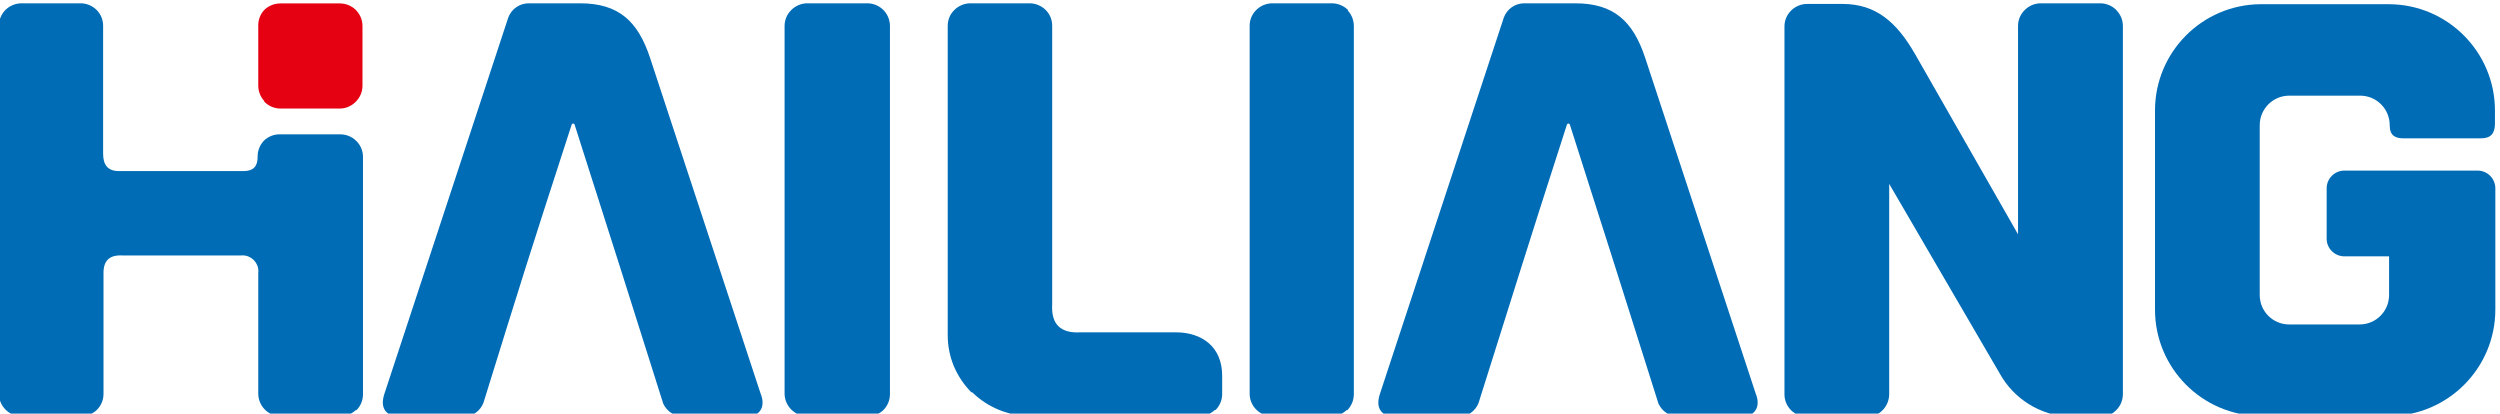 <?xml version="1.0" encoding="UTF-8"?>
<!DOCTYPE svg PUBLIC "-//W3C//DTD SVG 1.1//EN" "http://www.w3.org/Graphics/SVG/1.1/DTD/svg11.dtd">
<!-- Creator: CorelDRAW 2021 (64-Bit Not for commercial use) -->
<svg xmlns="http://www.w3.org/2000/svg" xml:space="preserve" width="27.2mm" height="4.5mm" version="1.1" style="shape-rendering:geometricPrecision; text-rendering:geometricPrecision; image-rendering:optimizeQuality; fill-rule:evenodd; clip-rule:evenodd"
viewBox="0 0 2720 450"
 xmlns:xlink="http://www.w3.org/1999/xlink"
 xmlns:xodm="http://www.corel.com/coreldraw/odm/2003">
 <defs>
  <style type="text/css">
   <![CDATA[
    .fil0 {fill:#006CB6}
    .fil1 {fill:#E50012}
   ]]>
  </style>
 </defs>
 <g id="Layer_x0020_1">
  <g id="_2103494840224">
   <path id="_路径_" class="fil0" d="M1055.26 3.6l64.97 0c6.51,0.04 12.75,2.61 17.4,7.16l0 0c4.57,4.5 7.15,10.67 7.15,17.09 0,0.06 0,0.11 0,0.17l0 303.08c-1.26,21.89 9.26,31.86 31.29,30.45l103.14 0c28.06,0 50.51,15.44 50.51,47.15l0 20.06c0,6.54 -2.63,12.82 -7.29,17.4l-0.85 0c-4.42,4.15 -10.25,6.46 -16.31,6.46 -0.04,0 -0.07,0 -0.1,0l-184.24 0c-23.55,-0.02 -46.17,-9.23 -63,-25.68l-1.13 -0.14 0 0c-8.18,-8.31 -14.72,-18.14 -19.22,-28.91 -4.26,-10.52 -6.46,-21.82 -6.46,-33.18 0,-0.44 0.01,-0.91 0.01,-1.34l0 -335.21c0,-0.06 0,-0.11 0,-0.17 0,-6.42 2.58,-12.59 7.15,-17.09l0 0c4.53,-4.5 10.6,-7.12 16.98,-7.3z" data-name="&lt;è·¯å¾&gt;"/>
   <path id="_路径_2" class="fil0" d="M2220.04 3.6l65.1 0c6.47,0.02 12.68,2.6 17.26,7.16l0.7 0.84c4.22,4.48 6.58,10.4 6.6,16.56l0 400.74c-0.02,6.54 -2.65,12.81 -7.3,17.4l0 0c-4.56,4.58 -10.75,7.16 -17.21,7.16 -0.01,0 -0.03,0 -0.05,0l-33.25 0c-31.87,-1.34 -60.77,-19.23 -76.2,-47.14l-120.25 -206.27 0 228.85c-0.04,6.51 -2.61,12.75 -7.15,17.4l0 0c-4.53,4.58 -10.72,7.16 -17.16,7.16 -0.03,0 -0.07,0 -0.1,0l-64.97 0c-0.02,0 -0.05,0 -0.07,0 -6.5,0 -12.73,-2.58 -17.33,-7.16l0 0c-4.58,-4.55 -7.16,-10.75 -7.16,-17.21 0,-0.06 0,-0.12 0,-0.19l0.01 -400.04c-0.01,-0.05 -0.01,-0.11 -0.01,-0.17 0,-6.42 2.58,-12.59 7.16,-17.09l0.84 -0.84c4.52,-4.14 10.43,-6.45 16.56,-6.46l38.73 0c35.92,0 58.51,19.37 78.58,54.16l112.25 196.45 0 -226.75c0,-0.01 0,-0.02 0,-0.03 0,-6.49 2.63,-12.71 7.3,-17.23l0 0c4.52,-4.58 10.68,-7.21 17.12,-7.3l0 0z" data-name="&lt;è·¯å¾&gt;"/>
   <path id="_路径_3" class="fil0" d="M878.18 3.6l65.11 0c0.11,0 0.23,0 0.35,0 6.49,0 12.73,2.58 17.33,7.16l0.84 0.84c4.12,4.53 6.42,10.43 6.45,16.56l0 400.74c0,6.54 -2.63,12.82 -7.29,17.4l0 0c-4.51,4.15 -10.41,6.46 -16.54,6.46 -0.01,0 -0.01,0 -0.02,0l-66.23 0c-0.03,0 -0.07,0 -0.11,0 -6.44,0 -12.62,-2.59 -17.15,-7.16l0 0c-4.66,-4.59 -7.29,-10.86 -7.29,-17.4l-0.01 -400.04c0.01,-0.01 0.01,-0.02 0.01,-0.03 0,-6.49 2.63,-12.71 7.29,-17.23l0 0c4.57,-4.6 10.77,-7.23 17.26,-7.3l0 0z" data-name="&lt;è·¯å¾&gt;"/>
   <path id="_路径_4" class="fil0" d="M23.22 3.6l64.97 0c6.32,0.15 12.35,2.72 16.84,7.16l0 0c4.58,4.5 7.16,10.67 7.16,17.09 0,0.06 0,0.11 0,0.17l0 139.19c0,12.07 4.91,19.37 18.52,18.94l134.14 0c11.51,0 15.58,-5.75 15.44,-15.99 0.01,-6.51 2.58,-12.77 7.15,-17.4l0 0c4.55,-4.25 10.55,-6.62 16.78,-6.62 0.39,0 0.79,0.01 1.18,0.03l64.97 -0.01c6.54,0.02 12.81,2.65 17.4,7.3l0 0c4.58,4.56 7.16,10.75 7.16,17.21 0,0.07 0,0.13 0,0.19l0 258.04c0,0.07 0,0.13 0,0.19 0,6.46 -2.58,12.66 -7.16,17.21l-0.84 0c-4.44,4.15 -10.3,6.46 -16.37,6.46 -0.06,0 -0.13,0 -0.19,0l-64.97 0c-0.05,0 -0.11,0 -0.16,0 -6.42,0 -12.59,-2.58 -17.1,-7.16l0 0c-4.57,-4.63 -7.14,-10.89 -7.15,-17.4l0 -130.91c0.09,-0.72 0.14,-1.45 0.14,-2.18 0,-9.53 -7.73,-17.26 -17.26,-17.26 -0.52,0 -1.03,0.03 -1.54,0.07l-129.24 0c-14.03,-0.7 -20.76,5.61 -20.48,19.93l0 131.05c-0.06,6.59 -2.8,12.87 -7.58,17.4l0 0c-4.53,4.15 -10.45,6.46 -16.59,6.46 -0.04,0 -0.07,0 -0.11,0l-65.11 0c-0.05,0 -0.11,0 -0.16,0 -6.42,0 -12.59,-2.58 -17.09,-7.16l0 0c-4.57,-4.58 -7.14,-10.79 -7.16,-17.26l0 -400.18c0,-0.03 0,-0.05 0,-0.08 0,-6.42 2.52,-12.6 7.02,-17.18l0 0c4.63,-4.6 10.87,-7.22 17.4,-7.3l-0.01 0z" data-name="&lt;è·¯å¾&gt;"/>
   <path id="_路径_5" class="fil1" d="M370.37 118.1l-64.97 0c-0.07,0 -0.14,0 -0.21,0 -6.7,0 -13.12,-2.74 -17.75,-7.58l0 -0.7c-4.14,-4.52 -6.45,-10.45 -6.45,-16.59 0,-0.03 0,-0.07 0,-0.11l0 -64.96c0,-0.22 -0.01,-0.44 -0.01,-0.66 0,-6.14 2.31,-12.07 6.46,-16.6l0 0c4.66,-4.55 10.9,-7.12 17.4,-7.16l64.97 0c6.51,0.01 12.76,2.59 17.4,7.16l0.7 0.84c4.15,4.48 6.46,10.37 6.46,16.48 0,0.03 0,0.05 0,0.08l-0.01 64.82c0.01,0.07 0.01,0.13 0.01,0.19 0,6.46 -2.58,12.66 -7.16,17.21l0 0c-4.39,4.64 -10.45,7.37 -16.84,7.58l0 0z" data-name="&lt;è·¯å¾&gt;"/>
   <path id="_路径_6" class="fil0" d="M1384.16 3.6l64.97 0c6.51,0.04 12.75,2.61 17.4,7.16l0 0.84c4.12,4.53 6.42,10.43 6.45,16.56l0 400.74c-0.01,6.51 -2.58,12.77 -7.15,17.4l-0.84 0c-4.49,4.15 -10.38,6.46 -16.49,6.46 -0.02,0 -0.05,0 -0.07,0l-64.27 0c-0.06,0 -0.12,0 -0.18,0 -6.47,0 -12.66,-2.58 -17.22,-7.16l0 0c-4.57,-4.55 -7.15,-10.75 -7.15,-17.21 0,-0.06 0,-0.13 0,-0.19l0 -400.04c0,-0.06 0,-0.11 0,-0.17 0,-6.42 2.58,-12.59 7.15,-17.09l0 0c4.62,-4.62 10.87,-7.25 17.4,-7.3l0 0z" data-name="&lt;è·¯å¾&gt;"/>
   <path id="_路径_7" class="fil0" d="M574.95 3.6l56.13 0c42.1,0 63,19.5 76.19,59.36l120.12 364.82c6.87,16.56 -2.81,25.4 -14.04,25.4l-70.16 0c-9.3,-0.12 -17.71,-5.58 -21.6,-14.03 -47.85,-151.83 -43.36,-136.95 -96.4,-303.51 -0.21,-0.71 -0.87,-1.2 -1.62,-1.2 -0.74,0 -1.4,0.49 -1.61,1.2 -48.27,148.6 -53.88,166.98 -95.98,302.66 -3.48,9.02 -12.09,15.01 -21.75,15.16l-68.33 0c-14.03,0 -23.57,-7.72 -17.54,-25.4l134.7 -409.16c3.46,-9.11 12.15,-15.18 21.89,-15.3l0 0z" data-name="&lt;è·¯å¾&gt;"/>
   <path id="_路径_8" class="fil0" d="M1657.64 3.6l56.13 0c42.1,0 63,19.5 76.19,59.36l120.11 364.82c6.88,16.56 -2.94,25.4 -14.03,25.4l-70.16 0c-9.27,-0.11 -17.65,-5.58 -21.47,-14.04 -47.84,-151.82 -43.36,-136.95 -96.39,-303.5 -0.22,-0.71 -0.87,-1.2 -1.62,-1.2 -0.74,0 -1.4,0.49 -1.61,1.2 -47.99,148.74 -53.18,167.12 -96.12,302.81 -3.53,9.02 -12.19,15.02 -21.89,15.15l-67.77 0c-14.03,0 -23.57,-7.72 -17.54,-25.4l134.71 -409.16c3.35,-9.03 11.84,-15.13 21.46,-15.44l0 0z" data-name="&lt;è·¯å¾&gt;"/>
   <path id="_路径_9" class="fil0" d="M2459.14 4.58l140.31 0c63.66,0.38 115.06,52.11 115.06,115.76 0,0 0,0 0,0l0 14.03c0,10.53 -4.21,16.14 -15.29,16.14l-84.19 0c-8.84,0 -15.02,-2.94 -15.02,-14.03 0,-0.09 0,-0.19 0,-0.28 0,-17.69 -14.3,-32.06 -31.99,-32.13l-77.59 0c-17.64,0.15 -31.85,14.5 -31.85,32.13 0,0 0,0 0,0l0 184.8c-0.01,0 -0.01,0 -0.01,0 0,17.61 14.24,31.92 31.86,31.99l77.03 0c17.61,-0.07 31.85,-14.38 31.85,-31.99 0,0 0,0 0,0l0 -42.1 -49.11 0c-10.48,-0.28 -18.84,-8.87 -18.84,-19.35 0,-0.38 0.02,-0.76 0.04,-1.13l0 -53.33c0,-0.04 0,-0.09 0,-0.13 0,-10.7 8.67,-19.37 19.36,-19.37 0,0 0,0 0,0l144.81 0c0,0 0.01,0 0.01,0 10.69,0 19.36,8.67 19.36,19.37 0,0.18 0,0.37 0,0.56l0 131.19c-0.01,0.01 -0.01,0.01 -0.01,0.01 0,63.67 -51.39,115.45 -115.06,115.9l-140.31 0c-63.61,-0.45 -114.92,-52.16 -114.92,-115.76 0,-0.05 0,-0.1 0,-0.14l0 -216.38c0,-0.04 0,-0.1 0,-0.14 0,-63.41 51.08,-115.01 114.49,-115.62l0.01 0z" data-name="&lt;è·¯å¾&gt;"/>
  </g>
 </g>
</svg>
